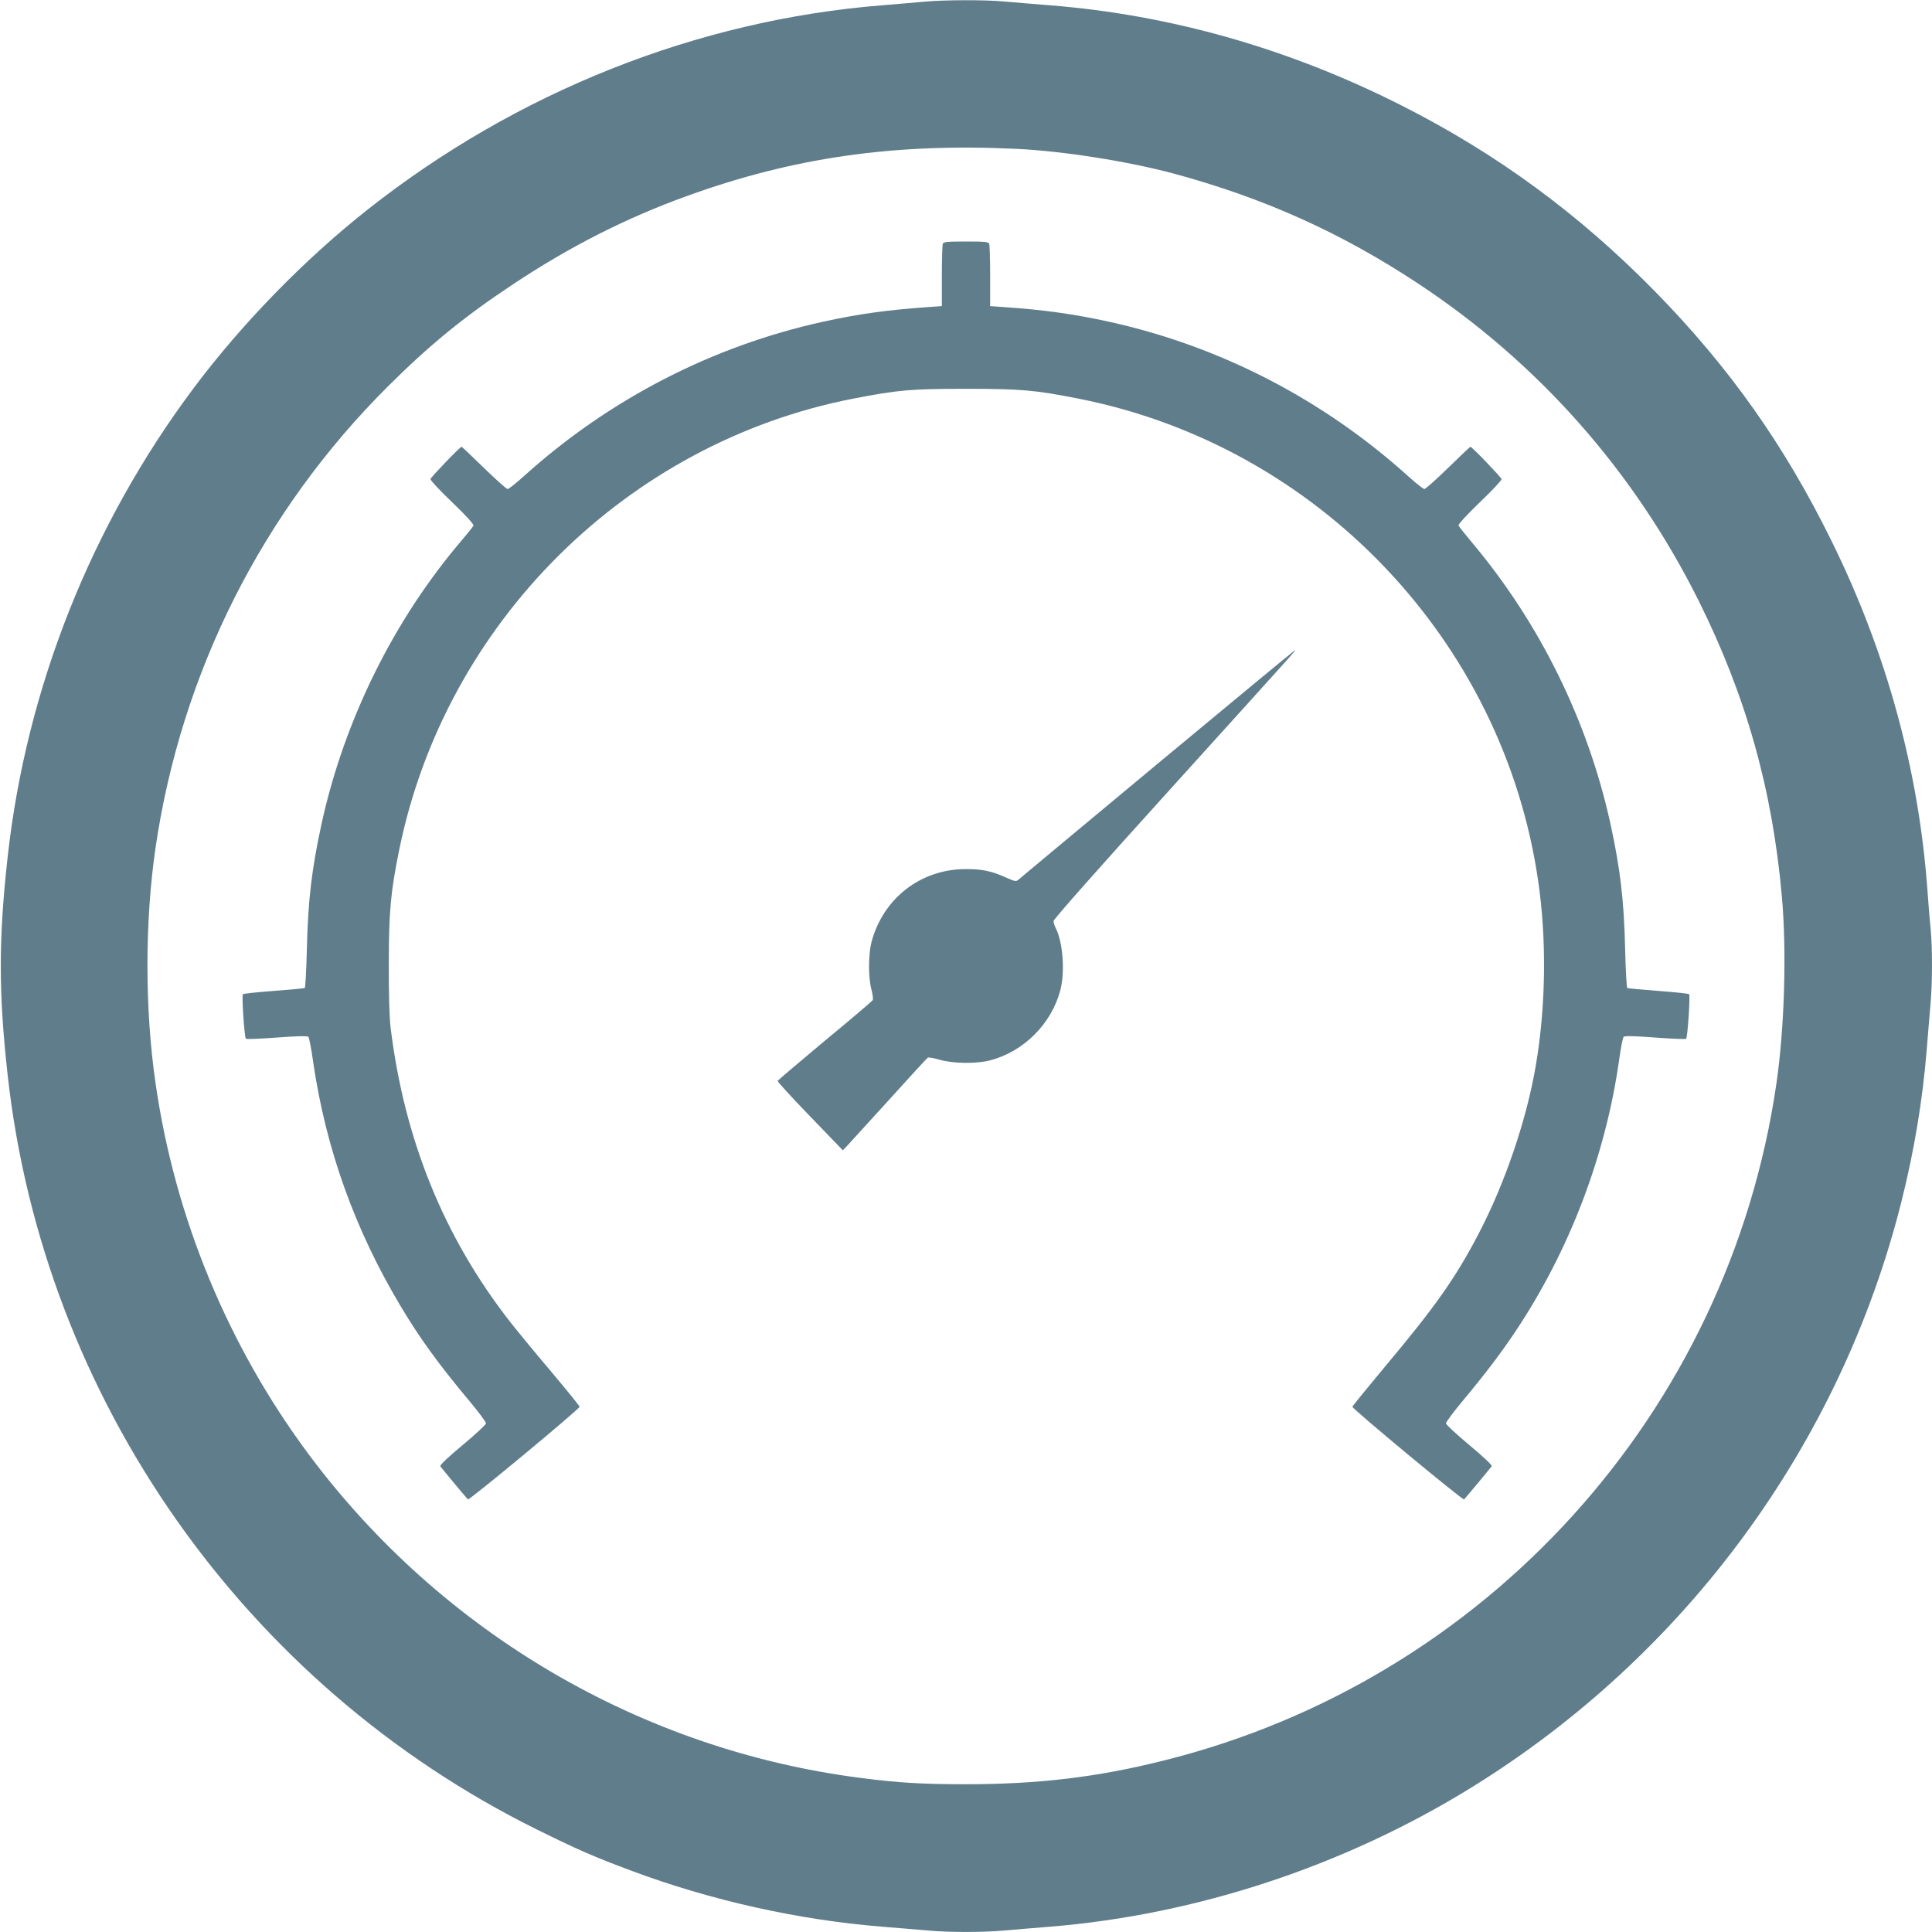 <?xml version="1.0" standalone="no"?>
<!DOCTYPE svg PUBLIC "-//W3C//DTD SVG 20010904//EN"
 "http://www.w3.org/TR/2001/REC-SVG-20010904/DTD/svg10.dtd">
<svg version="1.0" xmlns="http://www.w3.org/2000/svg"
 width="1280pt" height="1280pt" viewBox="0 0 1280 1280"
 preserveAspectRatio="xMidYMid meet">
<g transform="translate(0,1280) scale(0.1,-0.1)"
fill="#607d8b" stroke="none">
<path d="M6125 12789 c-49 -5 -175 -15 -280 -24 -1226 -98 -2421 -573 -3410
-1354 -416 -328 -833 -756 -1151 -1181 -679 -907 -1109 -1988 -1233 -3105 -61
-549 -61 -901 0 -1450 238 -2141 1568 -4036 3504 -4995 269 -133 378 -181 628
-274 527 -197 1106 -326 1662 -371 105 -8 240 -20 301 -25 141 -13 367 -13
508 0 61 5 197 17 301 25 973 79 1951 402 2793 922 1422 878 2448 2277 2851
3888 83 331 139 667 166 1000 8 105 20 240 25 301 13 140 13 374 1 501 -6 54
-15 168 -21 253 -58 799 -271 1576 -635 2315 -313 636 -678 1152 -1170 1654
-502 512 -1047 912 -1675 1230 -745 378 -1535 603 -2335 666 -104 8 -240 20
-301 25 -127 12 -398 11 -529 -1z m605 -975 c308 -14 746 -83 1050 -165 597
-162 1103 -390 1610 -724 801 -528 1435 -1245 1864 -2105 313 -628 488 -1248
551 -1955 33 -364 18 -876 -36 -1245 -317 -2178 -1923 -3952 -4059 -4484 -442
-111 -833 -157 -1310 -157 -289 0 -445 9 -700 42 -1452 187 -2772 961 -3652
2140 -537 720 -889 1571 -1017 2459 -72 492 -72 1071 -1 1560 170 1163 708
2231 1540 3060 275 274 504 461 825 674 377 251 751 441 1155 587 704 255
1367 351 2180 313z"/>
<path d="M6246 11184 c-3 -9 -6 -105 -6 -214 l0 -198 -97 -7 c-260 -18 -455
-45 -688 -96 -738 -162 -1423 -516 -1989 -1028 -50 -45 -96 -81 -103 -81 -7 0
-78 63 -157 140 -79 77 -145 140 -148 140 -10 0 -203 -201 -206 -214 -2 -7 63
-77 144 -154 88 -84 144 -146 141 -154 -3 -7 -38 -51 -78 -98 -449 -526 -777
-1188 -928 -1875 -66 -304 -90 -506 -98 -833 -3 -139 -10 -255 -14 -258 -4 -2
-97 -11 -205 -19 -109 -8 -201 -18 -205 -22 -8 -9 10 -284 20 -295 3 -4 96 0
205 8 127 10 203 11 209 5 5 -5 20 -80 32 -168 84 -575 277 -1113 583 -1623
122 -204 247 -377 446 -615 64 -76 116 -146 116 -155 0 -8 -70 -73 -155 -144
-92 -76 -152 -133 -148 -140 6 -10 161 -196 183 -220 8 -8 740 599 740 614 0
5 -86 111 -192 237 -106 125 -225 270 -265 321 -440 562 -703 1207 -795 1952
-8 67 -13 219 -12 425 0 345 12 476 69 755 306 1504 1507 2697 3008 2989 299
58 382 65 747 65 365 0 456 -8 745 -65 1582 -312 2812 -1601 3045 -3190 58
-392 52 -837 -15 -1229 -61 -360 -206 -785 -381 -1118 -152 -291 -288 -483
-617 -875 -119 -143 -217 -263 -217 -267 0 -15 732 -622 740 -614 22 24 177
211 183 220 4 7 -55 62 -148 140 -85 71 -155 135 -155 144 0 9 52 79 116 155
148 178 243 303 343 452 360 539 600 1169 690 1813 10 72 23 136 28 141 7 7
78 5 209 -5 109 -8 202 -12 205 -8 10 11 28 286 20 295 -4 4 -96 14 -205 22
-108 8 -201 17 -205 19 -4 3 -11 119 -14 258 -8 327 -32 530 -98 833 -149 677
-465 1320 -907 1849 -51 61 -96 117 -99 124 -3 8 52 68 141 154 81 77 146 147
144 154 -3 13 -196 214 -206 214 -3 0 -69 -63 -148 -140 -79 -77 -150 -140
-157 -140 -7 0 -53 36 -103 81 -566 512 -1251 866 -1989 1028 -233 51 -428 78
-687 96 l-98 7 0 198 c0 109 -3 205 -6 214 -5 14 -28 16 -154 16 -126 0 -149
-2 -154 -16z"/>
<path d="M7668 7739 c-497 -414 -911 -758 -920 -767 -16 -14 -24 -12 -85 15
-92 42 -159 56 -267 55 -297 -1 -545 -194 -622 -483 -21 -82 -22 -234 -1 -313
9 -33 13 -65 9 -72 -4 -7 -146 -128 -317 -269 -170 -142 -311 -262 -313 -266
-2 -5 94 -110 214 -234 l218 -226 27 28 c14 15 139 152 277 304 138 153 254
279 259 282 5 3 40 -3 78 -14 91 -26 244 -28 335 -4 223 58 407 243 465 465
32 122 17 319 -31 412 -8 15 -14 36 -14 46 0 12 311 363 783 884 887 981 822
908 814 908 -3 0 -412 -338 -909 -751z"/>
</g>
</svg>
